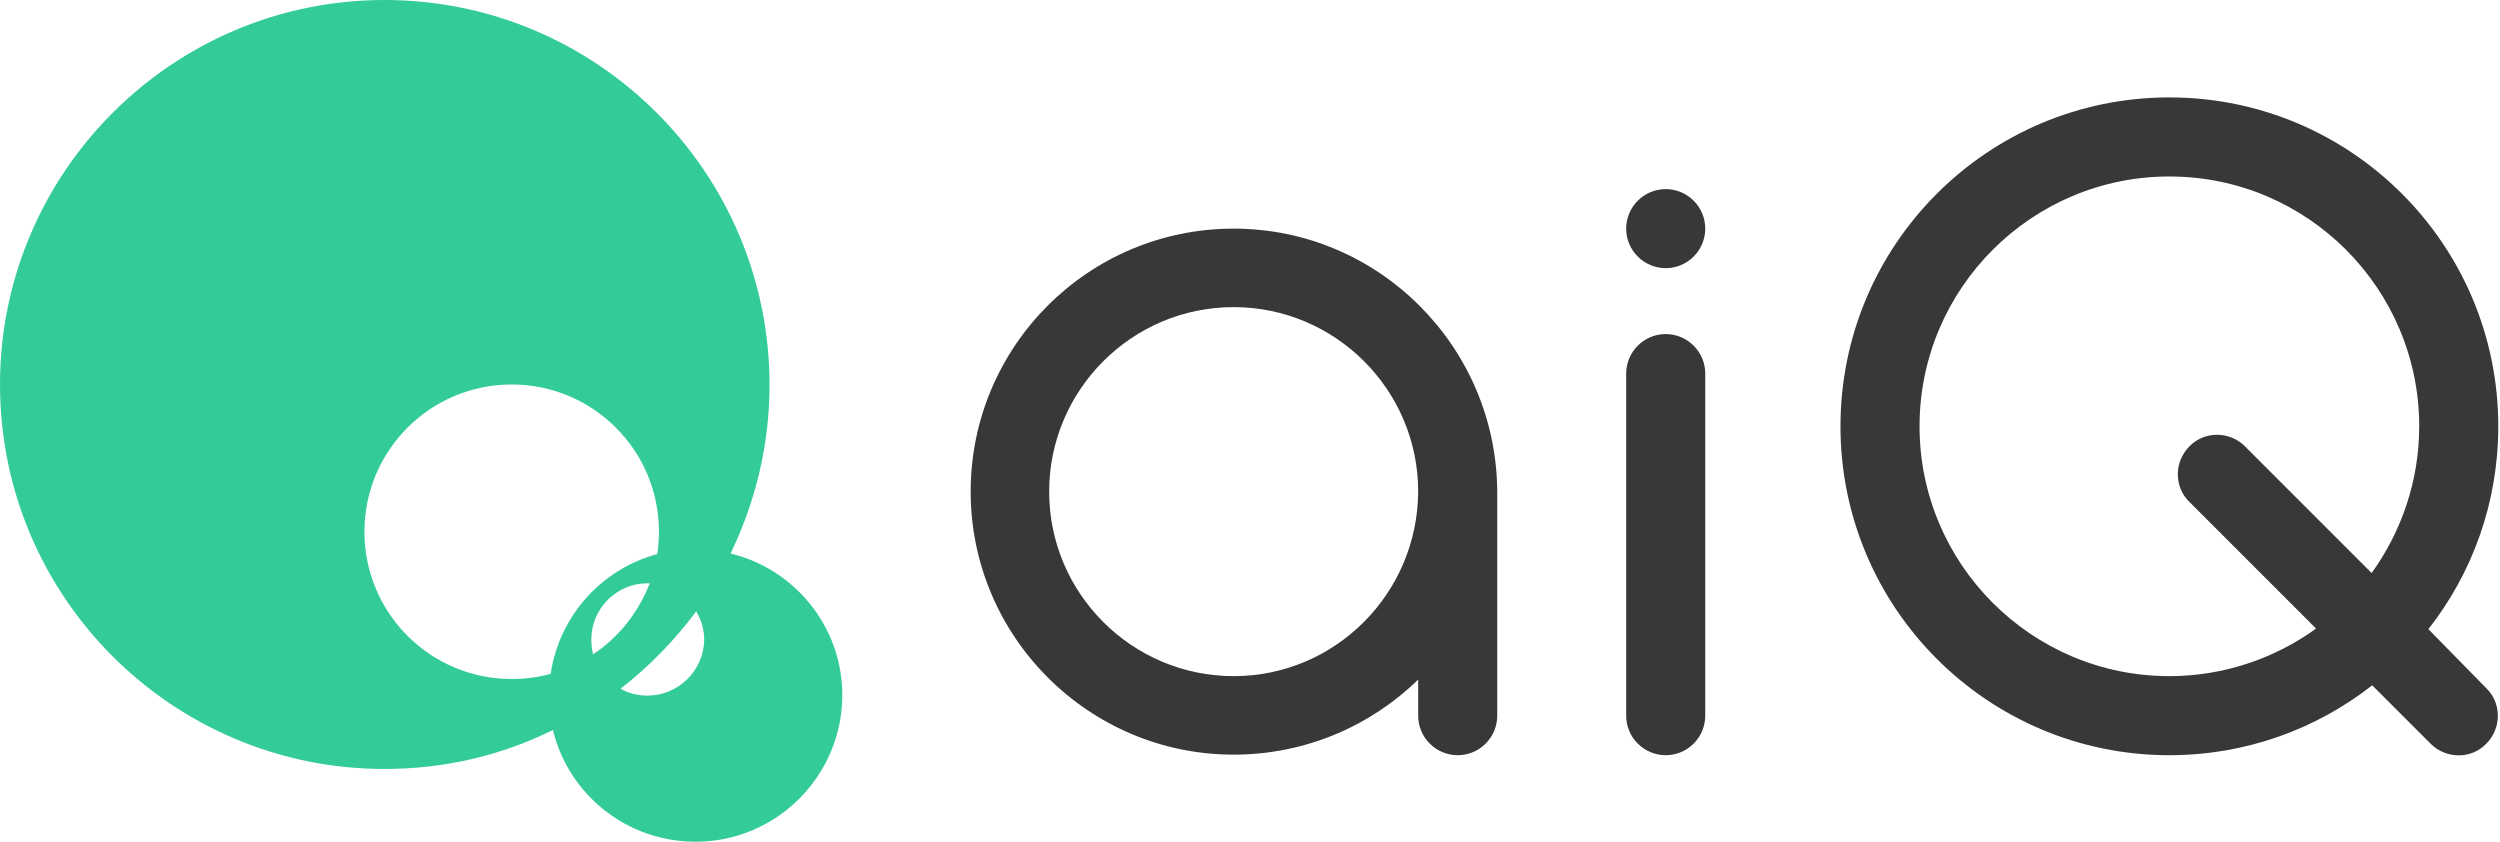 <?xml version="1.0" encoding="utf-8"?>
<!-- Generator: Adobe Illustrator 26.5.3, SVG Export Plug-In . SVG Version: 6.00 Build 0)  -->
<svg version="1.1" xmlns="http://www.w3.org/2000/svg" xmlns:xlink="http://www.w3.org/1999/xlink" x="0px" y="0px"
	 viewBox="0 0 436.3 147" style="enable-background:new 0 0 436.3 147;" xml:space="preserve">
<style type="text/css">
	.st0{fill:#33CC99;}
	.st1{fill:#383838;}
</style>
<g id="レイヤー_1">
</g>
<g id="レイヤー_2">
	<g>
		<path class="st0" d="M127.5,96.6c4.3-8.9,6.8-18.9,6.8-29.4C134.3,30.1,104.2,0,67.1,0C30.1,0,0,30.1,0,67.1
			c0,37.1,30.1,67.1,67.1,67.1c10.6,0,20.5-2.4,29.4-6.8c2.7,11.2,12.8,19.5,24.9,19.5c14.1,0,25.6-11.5,25.6-25.6
			C147,109.4,138.7,99.3,127.5,96.6z M103.5,114.2c-0.2-0.8-0.3-1.7-0.3-2.6c0-5.4,4.4-9.8,9.8-9.8c0.1,0,0.2,0,0.4,0
			C111.4,106.9,108,111.2,103.5,114.2z M63.6,92.8c0-14.2,11.5-25.7,25.7-25.7c14.2,0,25.7,11.5,25.7,25.7c0,1.3-0.1,2.6-0.3,3.9
			c-9.7,2.6-17.1,10.8-18.6,20.9c-2.2,0.6-4.5,0.9-6.8,0.9C75.1,118.5,63.6,107,63.6,92.8z M113,121.4c-1.7,0-3.3-0.4-4.7-1.2
			c5-3.9,9.4-8.4,13.2-13.5c0.9,1.5,1.4,3.2,1.4,5C122.8,117,118.4,121.4,113,121.4z"/>
		<path class="st1" d="M215.3,39.9c-25.4,0-45.9,20.6-45.9,45.9s20.6,45.9,45.9,45.9c12.5,0,23.9-5,32.2-13.1v6.3
			c0,3.8,3.1,6.9,6.9,6.9c3.8,0,6.9-3.1,6.9-6.9v-39C261.2,60.5,240.6,39.9,215.3,39.9z M215.3,118c-17.7,0-32.2-14.4-32.2-32.2
			c0-17.7,14.4-32.2,32.2-32.2c17.7,0,32.2,14.4,32.2,32.2C247.4,103.6,233,118,215.3,118z"/>
		<g>
			<path class="st1" d="M290.7,131.8c-3.8,0-6.9-3.1-6.9-6.9V65.2c0-3.8,3.1-6.9,6.9-6.9c3.8,0,6.9,3.1,6.9,6.9v59.7
				C297.6,128.7,294.5,131.8,290.7,131.8L290.7,131.8z"/>
			<path class="st1" d="M297.6,39.9c0,3.8-3.1,6.9-6.9,6.9c-3.8,0-6.9-3.1-6.9-6.9c0-3.8,3.1-6.9,6.9-6.9
				C294.5,33,297.6,36.1,297.6,39.9z"/>
		</g>
		<path class="st1" d="M423.8,109.8c7.7-9.8,12.2-22.1,12.2-35.4c0-31.7-25.7-57.4-57.4-57.4c-31.7,0-57.4,25.7-57.4,57.4
			c0,31.7,25.7,57.4,57.4,57.4c13.4,0,25.7-4.6,35.4-12.2l10.2,10.2c2.7,2.7,7.1,2.7,9.7,0c2.7-2.7,2.7-7.1,0-9.7L423.8,109.8z
			 M378.6,118c-24.1,0-43.6-19.6-43.6-43.6c0-24.1,19.6-43.6,43.6-43.6c24.1,0,43.6,19.6,43.6,43.6c0,9.5-3.1,18.4-8.3,25.6
			l-22.1-22.1c-2.7-2.7-7.1-2.7-9.7,0c-2.7,2.7-2.7,7.1,0,9.7l22.1,22.1C397,114.9,388.1,118,378.6,118z"/>
	</g>
</g>
</svg>
